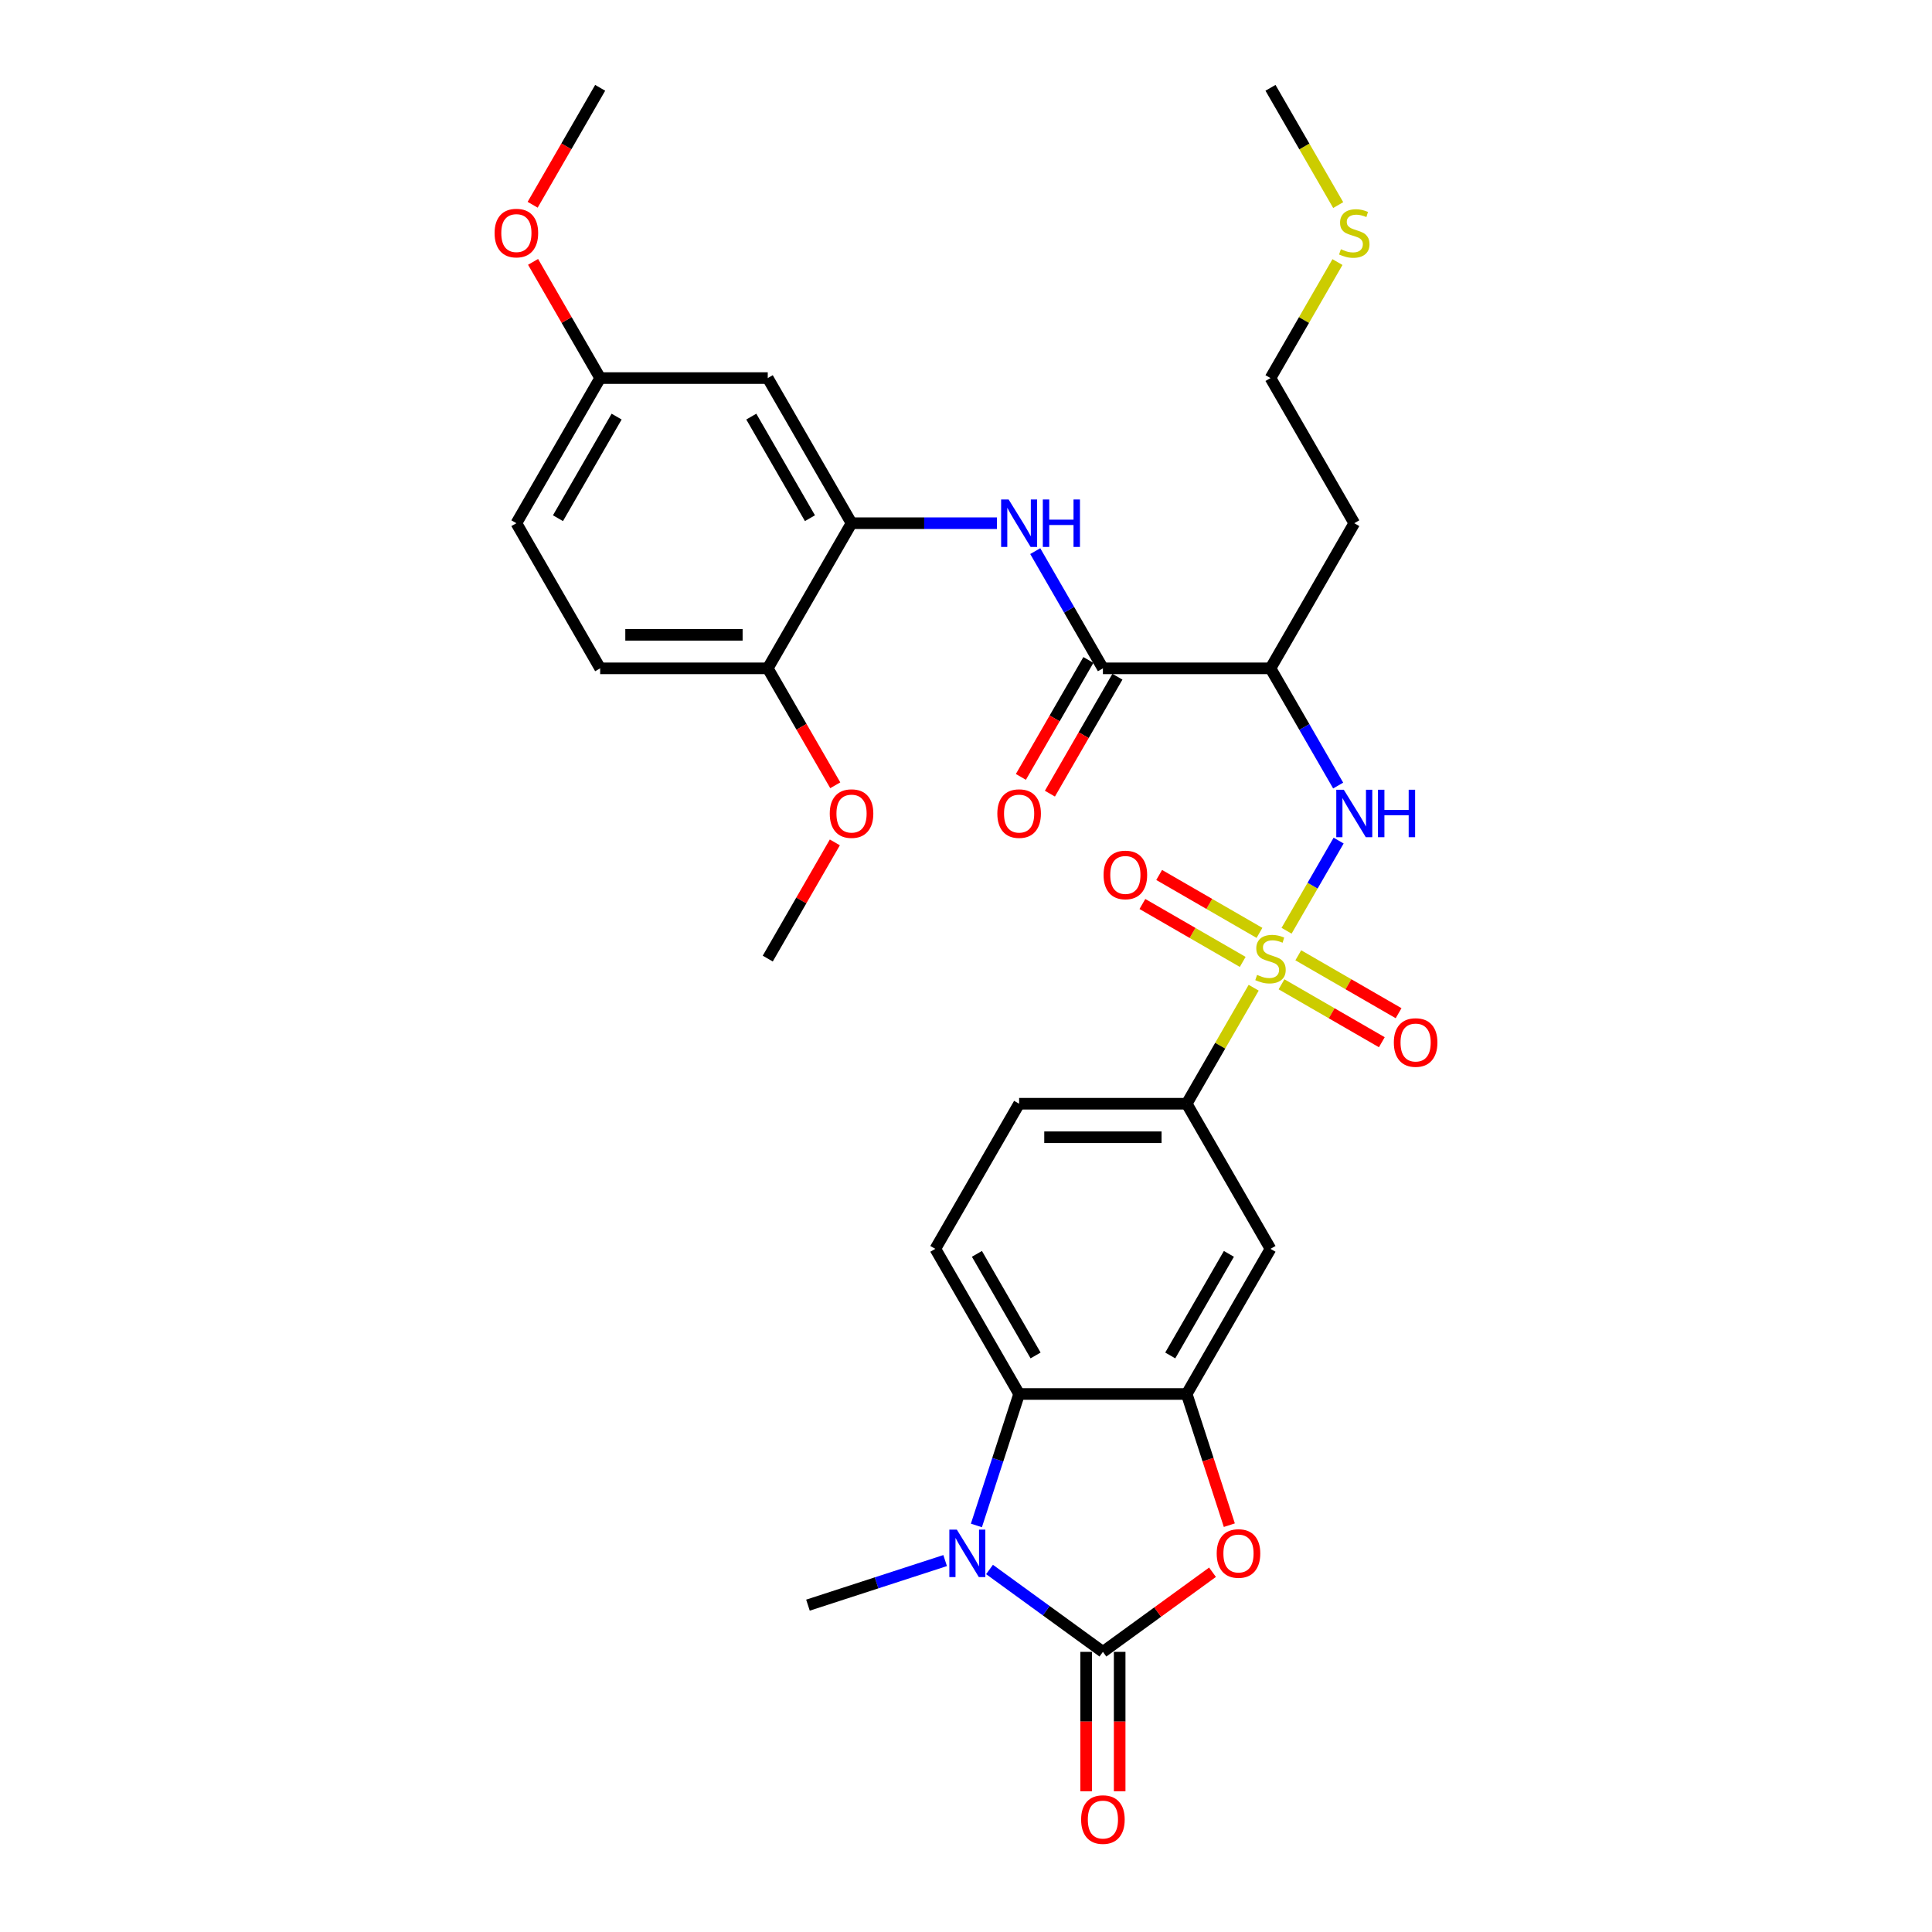 <?xml version='1.0' encoding='iso-8859-1'?>
<svg version='1.1' baseProfile='full'
              xmlns='http://www.w3.org/2000/svg'
                      xmlns:rdkit='http://www.rdkit.org/xml'
                      xmlns:xlink='http://www.w3.org/1999/xlink'
                  xml:space='preserve'
width='1000px' height='1000px' viewBox='0 0 1000 1000'>
<!-- END OF HEADER -->
<rect style='opacity:1.0;fill:#FFFFFF;stroke:none' width='1000' height='1000' x='0' y='0'> </rect>
<path class='bond-5' d='M 665.928,481.751 L 679.4,458.417' style='fill:none;fill-rule:evenodd;stroke:#CCCC00;stroke-width:6px;stroke-linecap:butt;stroke-linejoin:miter;stroke-opacity:1' />
<path class='bond-5' d='M 679.4,458.417 L 692.872,435.083' style='fill:none;fill-rule:evenodd;stroke:#0000FF;stroke-width:6px;stroke-linecap:butt;stroke-linejoin:miter;stroke-opacity:1' />
<path class='bond-8' d='M 648.901,511.243 L 631.568,541.265' style='fill:none;fill-rule:evenodd;stroke:#CCCC00;stroke-width:6px;stroke-linecap:butt;stroke-linejoin:miter;stroke-opacity:1' />
<path class='bond-8' d='M 631.568,541.265 L 614.235,571.286' style='fill:none;fill-rule:evenodd;stroke:#000000;stroke-width:6px;stroke-linecap:butt;stroke-linejoin:miter;stroke-opacity:1' />
<path class='bond-12' d='M 663.313,509.479 L 689.272,524.467' style='fill:none;fill-rule:evenodd;stroke:#CCCC00;stroke-width:6px;stroke-linecap:butt;stroke-linejoin:miter;stroke-opacity:1' />
<path class='bond-12' d='M 689.272,524.467 L 715.232,539.454' style='fill:none;fill-rule:evenodd;stroke:#FF0000;stroke-width:6px;stroke-linecap:butt;stroke-linejoin:miter;stroke-opacity:1' />
<path class='bond-12' d='M 671.987,494.455 L 697.946,509.443' style='fill:none;fill-rule:evenodd;stroke:#CCCC00;stroke-width:6px;stroke-linecap:butt;stroke-linejoin:miter;stroke-opacity:1' />
<path class='bond-12' d='M 697.946,509.443 L 723.906,524.431' style='fill:none;fill-rule:evenodd;stroke:#FF0000;stroke-width:6px;stroke-linecap:butt;stroke-linejoin:miter;stroke-opacity:1' />
<path class='bond-13' d='M 651.898,482.857 L 625.938,467.869' style='fill:none;fill-rule:evenodd;stroke:#CCCC00;stroke-width:6px;stroke-linecap:butt;stroke-linejoin:miter;stroke-opacity:1' />
<path class='bond-13' d='M 625.938,467.869 L 599.978,452.881' style='fill:none;fill-rule:evenodd;stroke:#FF0000;stroke-width:6px;stroke-linecap:butt;stroke-linejoin:miter;stroke-opacity:1' />
<path class='bond-13' d='M 643.224,497.88 L 617.264,482.892' style='fill:none;fill-rule:evenodd;stroke:#CCCC00;stroke-width:6px;stroke-linecap:butt;stroke-linejoin:miter;stroke-opacity:1' />
<path class='bond-13' d='M 617.264,482.892 L 591.304,467.904' style='fill:none;fill-rule:evenodd;stroke:#FF0000;stroke-width:6px;stroke-linecap:butt;stroke-linejoin:miter;stroke-opacity:1' />
<path class='bond-0' d='M 570.865,855.003 L 599.23,834.395' style='fill:none;fill-rule:evenodd;stroke:#000000;stroke-width:6px;stroke-linecap:butt;stroke-linejoin:miter;stroke-opacity:1' />
<path class='bond-0' d='M 599.23,834.395 L 627.595,813.787' style='fill:none;fill-rule:evenodd;stroke:#FF0000;stroke-width:6px;stroke-linecap:butt;stroke-linejoin:miter;stroke-opacity:1' />
<path class='bond-16' d='M 562.191,855.003 L 562.191,891.078' style='fill:none;fill-rule:evenodd;stroke:#000000;stroke-width:6px;stroke-linecap:butt;stroke-linejoin:miter;stroke-opacity:1' />
<path class='bond-16' d='M 562.191,891.078 L 562.191,927.153' style='fill:none;fill-rule:evenodd;stroke:#FF0000;stroke-width:6px;stroke-linecap:butt;stroke-linejoin:miter;stroke-opacity:1' />
<path class='bond-16' d='M 579.539,855.003 L 579.539,891.078' style='fill:none;fill-rule:evenodd;stroke:#000000;stroke-width:6px;stroke-linecap:butt;stroke-linejoin:miter;stroke-opacity:1' />
<path class='bond-16' d='M 579.539,891.078 L 579.539,927.153' style='fill:none;fill-rule:evenodd;stroke:#FF0000;stroke-width:6px;stroke-linecap:butt;stroke-linejoin:miter;stroke-opacity:1' />
<path class='bond-33' d='M 570.865,855.003 L 541.52,833.683' style='fill:none;fill-rule:evenodd;stroke:#000000;stroke-width:6px;stroke-linecap:butt;stroke-linejoin:miter;stroke-opacity:1' />
<path class='bond-33' d='M 541.52,833.683 L 512.176,812.362' style='fill:none;fill-rule:evenodd;stroke:#0000FF;stroke-width:6px;stroke-linecap:butt;stroke-linejoin:miter;stroke-opacity:1' />
<path class='bond-1' d='M 505.387,789.568 L 516.441,755.546' style='fill:none;fill-rule:evenodd;stroke:#0000FF;stroke-width:6px;stroke-linecap:butt;stroke-linejoin:miter;stroke-opacity:1' />
<path class='bond-1' d='M 516.441,755.546 L 527.495,721.524' style='fill:none;fill-rule:evenodd;stroke:#000000;stroke-width:6px;stroke-linecap:butt;stroke-linejoin:miter;stroke-opacity:1' />
<path class='bond-23' d='M 489.207,807.75 L 453.702,819.286' style='fill:none;fill-rule:evenodd;stroke:#0000FF;stroke-width:6px;stroke-linecap:butt;stroke-linejoin:miter;stroke-opacity:1' />
<path class='bond-23' d='M 453.702,819.286 L 418.197,830.823' style='fill:none;fill-rule:evenodd;stroke:#000000;stroke-width:6px;stroke-linecap:butt;stroke-linejoin:miter;stroke-opacity:1' />
<path class='bond-2' d='M 636.299,789.429 L 625.267,755.477' style='fill:none;fill-rule:evenodd;stroke:#FF0000;stroke-width:6px;stroke-linecap:butt;stroke-linejoin:miter;stroke-opacity:1' />
<path class='bond-2' d='M 625.267,755.477 L 614.235,721.524' style='fill:none;fill-rule:evenodd;stroke:#000000;stroke-width:6px;stroke-linecap:butt;stroke-linejoin:miter;stroke-opacity:1' />
<path class='bond-3' d='M 614.235,721.524 L 657.605,646.405' style='fill:none;fill-rule:evenodd;stroke:#000000;stroke-width:6px;stroke-linecap:butt;stroke-linejoin:miter;stroke-opacity:1' />
<path class='bond-3' d='M 605.717,701.582 L 636.076,648.999' style='fill:none;fill-rule:evenodd;stroke:#000000;stroke-width:6px;stroke-linecap:butt;stroke-linejoin:miter;stroke-opacity:1' />
<path class='bond-32' d='M 614.235,721.524 L 527.495,721.524' style='fill:none;fill-rule:evenodd;stroke:#000000;stroke-width:6px;stroke-linecap:butt;stroke-linejoin:miter;stroke-opacity:1' />
<path class='bond-4' d='M 527.495,721.524 L 484.126,646.405' style='fill:none;fill-rule:evenodd;stroke:#000000;stroke-width:6px;stroke-linecap:butt;stroke-linejoin:miter;stroke-opacity:1' />
<path class='bond-4' d='M 536.014,701.582 L 505.655,648.999' style='fill:none;fill-rule:evenodd;stroke:#000000;stroke-width:6px;stroke-linecap:butt;stroke-linejoin:miter;stroke-opacity:1' />
<path class='bond-7' d='M 692.632,406.598 L 675.118,376.264' style='fill:none;fill-rule:evenodd;stroke:#0000FF;stroke-width:6px;stroke-linecap:butt;stroke-linejoin:miter;stroke-opacity:1' />
<path class='bond-7' d='M 675.118,376.264 L 657.605,345.93' style='fill:none;fill-rule:evenodd;stroke:#000000;stroke-width:6px;stroke-linecap:butt;stroke-linejoin:miter;stroke-opacity:1' />
<path class='bond-6' d='M 570.865,345.93 L 657.605,345.93' style='fill:none;fill-rule:evenodd;stroke:#000000;stroke-width:6px;stroke-linecap:butt;stroke-linejoin:miter;stroke-opacity:1' />
<path class='bond-9' d='M 570.865,345.93 L 553.352,315.596' style='fill:none;fill-rule:evenodd;stroke:#000000;stroke-width:6px;stroke-linecap:butt;stroke-linejoin:miter;stroke-opacity:1' />
<path class='bond-9' d='M 553.352,315.596 L 535.839,285.262' style='fill:none;fill-rule:evenodd;stroke:#0000FF;stroke-width:6px;stroke-linecap:butt;stroke-linejoin:miter;stroke-opacity:1' />
<path class='bond-18' d='M 563.353,341.593 L 545.88,371.858' style='fill:none;fill-rule:evenodd;stroke:#000000;stroke-width:6px;stroke-linecap:butt;stroke-linejoin:miter;stroke-opacity:1' />
<path class='bond-18' d='M 545.88,371.858 L 528.407,402.122' style='fill:none;fill-rule:evenodd;stroke:#FF0000;stroke-width:6px;stroke-linecap:butt;stroke-linejoin:miter;stroke-opacity:1' />
<path class='bond-18' d='M 578.377,350.267 L 560.904,380.532' style='fill:none;fill-rule:evenodd;stroke:#000000;stroke-width:6px;stroke-linecap:butt;stroke-linejoin:miter;stroke-opacity:1' />
<path class='bond-18' d='M 560.904,380.532 L 543.431,410.796' style='fill:none;fill-rule:evenodd;stroke:#FF0000;stroke-width:6px;stroke-linecap:butt;stroke-linejoin:miter;stroke-opacity:1' />
<path class='bond-21' d='M 657.605,345.93 L 700.975,270.811' style='fill:none;fill-rule:evenodd;stroke:#000000;stroke-width:6px;stroke-linecap:butt;stroke-linejoin:miter;stroke-opacity:1' />
<path class='bond-10' d='M 614.235,571.286 L 657.605,646.405' style='fill:none;fill-rule:evenodd;stroke:#000000;stroke-width:6px;stroke-linecap:butt;stroke-linejoin:miter;stroke-opacity:1' />
<path class='bond-19' d='M 614.235,571.286 L 527.495,571.286' style='fill:none;fill-rule:evenodd;stroke:#000000;stroke-width:6px;stroke-linecap:butt;stroke-linejoin:miter;stroke-opacity:1' />
<path class='bond-19' d='M 601.224,588.634 L 540.506,588.634' style='fill:none;fill-rule:evenodd;stroke:#000000;stroke-width:6px;stroke-linecap:butt;stroke-linejoin:miter;stroke-opacity:1' />
<path class='bond-11' d='M 516.011,270.811 L 478.383,270.811' style='fill:none;fill-rule:evenodd;stroke:#0000FF;stroke-width:6px;stroke-linecap:butt;stroke-linejoin:miter;stroke-opacity:1' />
<path class='bond-11' d='M 478.383,270.811 L 440.756,270.811' style='fill:none;fill-rule:evenodd;stroke:#000000;stroke-width:6px;stroke-linecap:butt;stroke-linejoin:miter;stroke-opacity:1' />
<path class='bond-15' d='M 440.756,270.811 L 397.386,195.692' style='fill:none;fill-rule:evenodd;stroke:#000000;stroke-width:6px;stroke-linecap:butt;stroke-linejoin:miter;stroke-opacity:1' />
<path class='bond-15' d='M 419.226,268.217 L 388.867,215.634' style='fill:none;fill-rule:evenodd;stroke:#000000;stroke-width:6px;stroke-linecap:butt;stroke-linejoin:miter;stroke-opacity:1' />
<path class='bond-17' d='M 440.756,270.811 L 397.386,345.93' style='fill:none;fill-rule:evenodd;stroke:#000000;stroke-width:6px;stroke-linecap:butt;stroke-linejoin:miter;stroke-opacity:1' />
<path class='bond-14' d='M 484.126,646.405 L 527.495,571.286' style='fill:none;fill-rule:evenodd;stroke:#000000;stroke-width:6px;stroke-linecap:butt;stroke-linejoin:miter;stroke-opacity:1' />
<path class='bond-22' d='M 397.386,195.692 L 310.646,195.692' style='fill:none;fill-rule:evenodd;stroke:#000000;stroke-width:6px;stroke-linecap:butt;stroke-linejoin:miter;stroke-opacity:1' />
<path class='bond-20' d='M 397.386,345.93 L 310.646,345.93' style='fill:none;fill-rule:evenodd;stroke:#000000;stroke-width:6px;stroke-linecap:butt;stroke-linejoin:miter;stroke-opacity:1' />
<path class='bond-20' d='M 384.375,328.582 L 323.657,328.582' style='fill:none;fill-rule:evenodd;stroke:#000000;stroke-width:6px;stroke-linecap:butt;stroke-linejoin:miter;stroke-opacity:1' />
<path class='bond-26' d='M 397.386,345.93 L 414.859,376.195' style='fill:none;fill-rule:evenodd;stroke:#000000;stroke-width:6px;stroke-linecap:butt;stroke-linejoin:miter;stroke-opacity:1' />
<path class='bond-26' d='M 414.859,376.195 L 432.332,406.459' style='fill:none;fill-rule:evenodd;stroke:#FF0000;stroke-width:6px;stroke-linecap:butt;stroke-linejoin:miter;stroke-opacity:1' />
<path class='bond-24' d='M 310.646,345.93 L 267.276,270.811' style='fill:none;fill-rule:evenodd;stroke:#000000;stroke-width:6px;stroke-linecap:butt;stroke-linejoin:miter;stroke-opacity:1' />
<path class='bond-28' d='M 700.975,270.811 L 657.605,195.692' style='fill:none;fill-rule:evenodd;stroke:#000000;stroke-width:6px;stroke-linecap:butt;stroke-linejoin:miter;stroke-opacity:1' />
<path class='bond-27' d='M 310.646,195.692 L 293.283,165.618' style='fill:none;fill-rule:evenodd;stroke:#000000;stroke-width:6px;stroke-linecap:butt;stroke-linejoin:miter;stroke-opacity:1' />
<path class='bond-27' d='M 293.283,165.618 L 275.92,135.545' style='fill:none;fill-rule:evenodd;stroke:#FF0000;stroke-width:6px;stroke-linecap:butt;stroke-linejoin:miter;stroke-opacity:1' />
<path class='bond-34' d='M 310.646,195.692 L 267.276,270.811' style='fill:none;fill-rule:evenodd;stroke:#000000;stroke-width:6px;stroke-linecap:butt;stroke-linejoin:miter;stroke-opacity:1' />
<path class='bond-34' d='M 319.164,215.634 L 288.805,268.217' style='fill:none;fill-rule:evenodd;stroke:#000000;stroke-width:6px;stroke-linecap:butt;stroke-linejoin:miter;stroke-opacity:1' />
<path class='bond-25' d='M 692.271,135.649 L 674.938,165.67' style='fill:none;fill-rule:evenodd;stroke:#CCCC00;stroke-width:6px;stroke-linecap:butt;stroke-linejoin:miter;stroke-opacity:1' />
<path class='bond-25' d='M 674.938,165.67 L 657.605,195.692' style='fill:none;fill-rule:evenodd;stroke:#000000;stroke-width:6px;stroke-linecap:butt;stroke-linejoin:miter;stroke-opacity:1' />
<path class='bond-29' d='M 692.652,106.157 L 675.128,75.806' style='fill:none;fill-rule:evenodd;stroke:#CCCC00;stroke-width:6px;stroke-linecap:butt;stroke-linejoin:miter;stroke-opacity:1' />
<path class='bond-29' d='M 675.128,75.806 L 657.605,45.455' style='fill:none;fill-rule:evenodd;stroke:#000000;stroke-width:6px;stroke-linecap:butt;stroke-linejoin:miter;stroke-opacity:1' />
<path class='bond-30' d='M 432.112,436.02 L 414.749,466.094' style='fill:none;fill-rule:evenodd;stroke:#FF0000;stroke-width:6px;stroke-linecap:butt;stroke-linejoin:miter;stroke-opacity:1' />
<path class='bond-30' d='M 414.749,466.094 L 397.386,496.168' style='fill:none;fill-rule:evenodd;stroke:#000000;stroke-width:6px;stroke-linecap:butt;stroke-linejoin:miter;stroke-opacity:1' />
<path class='bond-31' d='M 275.699,105.984 L 293.173,75.719' style='fill:none;fill-rule:evenodd;stroke:#FF0000;stroke-width:6px;stroke-linecap:butt;stroke-linejoin:miter;stroke-opacity:1' />
<path class='bond-31' d='M 293.173,75.719 L 310.646,45.455' style='fill:none;fill-rule:evenodd;stroke:#000000;stroke-width:6px;stroke-linecap:butt;stroke-linejoin:miter;stroke-opacity:1' />
<path  class='atom-0' d='M 650.666 504.599
Q 650.943 504.703, 652.088 505.189
Q 653.233 505.674, 654.482 505.987
Q 655.766 506.264, 657.015 506.264
Q 659.34 506.264, 660.693 505.154
Q 662.046 504.009, 662.046 502.031
Q 662.046 500.678, 661.352 499.845
Q 660.693 499.013, 659.652 498.562
Q 658.611 498.111, 656.876 497.59
Q 654.691 496.931, 653.372 496.306
Q 652.088 495.682, 651.152 494.363
Q 650.25 493.045, 650.25 490.824
Q 650.25 487.736, 652.331 485.828
Q 654.448 483.92, 658.611 483.92
Q 661.456 483.92, 664.683 485.273
L 663.885 487.945
Q 660.936 486.73, 658.715 486.73
Q 656.321 486.73, 655.003 487.736
Q 653.684 488.708, 653.719 490.408
Q 653.719 491.727, 654.378 492.525
Q 655.072 493.323, 656.044 493.774
Q 657.05 494.225, 658.715 494.745
Q 660.936 495.439, 662.254 496.133
Q 663.573 496.827, 664.51 498.249
Q 665.481 499.637, 665.481 502.031
Q 665.481 505.431, 663.191 507.27
Q 660.936 509.074, 657.154 509.074
Q 654.968 509.074, 653.303 508.589
Q 651.672 508.138, 649.729 507.34
L 650.666 504.599
' fill='#CCCC00'/>
<path  class='atom-2' d='M 495.261 791.736
L 503.311 804.747
Q 504.109 806.031, 505.393 808.356
Q 506.676 810.68, 506.746 810.819
L 506.746 791.736
L 510.007 791.736
L 510.007 816.301
L 506.642 816.301
L 498.002 802.076
Q 496.996 800.41, 495.921 798.502
Q 494.88 796.594, 494.568 796.004
L 494.568 816.301
L 491.375 816.301
L 491.375 791.736
L 495.261 791.736
' fill='#0000FF'/>
<path  class='atom-3' d='M 629.763 804.088
Q 629.763 798.19, 632.678 794.894
Q 635.592 791.597, 641.039 791.597
Q 646.486 791.597, 649.401 794.894
Q 652.315 798.19, 652.315 804.088
Q 652.315 810.056, 649.366 813.456
Q 646.417 816.821, 641.039 816.821
Q 635.627 816.821, 632.678 813.456
Q 629.763 810.09, 629.763 804.088
M 641.039 814.046
Q 644.786 814.046, 646.799 811.548
Q 648.846 809.015, 648.846 804.088
Q 648.846 799.265, 646.799 796.836
Q 644.786 794.373, 641.039 794.373
Q 637.292 794.373, 635.245 796.802
Q 633.233 799.231, 633.233 804.088
Q 633.233 809.049, 635.245 811.548
Q 637.292 814.046, 641.039 814.046
' fill='#FF0000'/>
<path  class='atom-6' d='M 695.545 408.766
L 703.594 421.777
Q 704.392 423.061, 705.676 425.386
Q 706.96 427.71, 707.029 427.849
L 707.029 408.766
L 710.291 408.766
L 710.291 433.331
L 706.925 433.331
L 698.286 419.106
Q 697.28 417.44, 696.204 415.532
Q 695.163 413.624, 694.851 413.034
L 694.851 433.331
L 691.659 433.331
L 691.659 408.766
L 695.545 408.766
' fill='#0000FF'/>
<path  class='atom-6' d='M 713.24 408.766
L 716.571 408.766
L 716.571 419.21
L 729.131 419.21
L 729.131 408.766
L 732.461 408.766
L 732.461 433.331
L 729.131 433.331
L 729.131 421.986
L 716.571 421.986
L 716.571 433.331
L 713.24 433.331
L 713.24 408.766
' fill='#0000FF'/>
<path  class='atom-10' d='M 522.065 258.529
L 530.115 271.54
Q 530.913 272.823, 532.197 275.148
Q 533.48 277.473, 533.55 277.611
L 533.55 258.529
L 536.811 258.529
L 536.811 283.093
L 533.446 283.093
L 524.806 268.868
Q 523.8 267.203, 522.725 265.294
Q 521.684 263.386, 521.372 262.796
L 521.372 283.093
L 518.18 283.093
L 518.18 258.529
L 522.065 258.529
' fill='#0000FF'/>
<path  class='atom-10' d='M 539.76 258.529
L 543.091 258.529
L 543.091 268.972
L 555.651 268.972
L 555.651 258.529
L 558.982 258.529
L 558.982 283.093
L 555.651 283.093
L 555.651 271.748
L 543.091 271.748
L 543.091 283.093
L 539.76 283.093
L 539.76 258.529
' fill='#0000FF'/>
<path  class='atom-13' d='M 721.448 539.607
Q 721.448 533.709, 724.362 530.412
Q 727.277 527.116, 732.724 527.116
Q 738.171 527.116, 741.086 530.412
Q 744 533.709, 744 539.607
Q 744 545.575, 741.051 548.975
Q 738.102 552.34, 732.724 552.34
Q 727.311 552.34, 724.362 548.975
Q 721.448 545.609, 721.448 539.607
M 732.724 549.565
Q 736.471 549.565, 738.483 547.066
Q 740.53 544.534, 740.53 539.607
Q 740.53 534.784, 738.483 532.355
Q 736.471 529.892, 732.724 529.892
Q 728.977 529.892, 726.93 532.321
Q 724.917 534.749, 724.917 539.607
Q 724.917 544.568, 726.93 547.066
Q 728.977 549.565, 732.724 549.565
' fill='#FF0000'/>
<path  class='atom-14' d='M 571.21 452.867
Q 571.21 446.969, 574.124 443.673
Q 577.039 440.377, 582.486 440.377
Q 587.933 440.377, 590.848 443.673
Q 593.762 446.969, 593.762 452.867
Q 593.762 458.835, 590.813 462.235
Q 587.864 465.601, 582.486 465.601
Q 577.074 465.601, 574.124 462.235
Q 571.21 458.869, 571.21 452.867
M 582.486 462.825
Q 586.233 462.825, 588.246 460.327
Q 590.293 457.794, 590.293 452.867
Q 590.293 448.044, 588.246 445.616
Q 586.233 443.152, 582.486 443.152
Q 578.739 443.152, 576.692 445.581
Q 574.68 448.01, 574.68 452.867
Q 574.68 457.829, 576.692 460.327
Q 578.739 462.825, 582.486 462.825
' fill='#FF0000'/>
<path  class='atom-17' d='M 559.589 941.812
Q 559.589 935.914, 562.504 932.618
Q 565.418 929.322, 570.865 929.322
Q 576.313 929.322, 579.227 932.618
Q 582.141 935.914, 582.141 941.812
Q 582.141 947.78, 579.192 951.18
Q 576.243 954.545, 570.865 954.545
Q 565.453 954.545, 562.504 951.18
Q 559.589 947.814, 559.589 941.812
M 570.865 951.77
Q 574.612 951.77, 576.625 949.272
Q 578.672 946.739, 578.672 941.812
Q 578.672 936.989, 576.625 934.561
Q 574.612 932.097, 570.865 932.097
Q 567.118 932.097, 565.071 934.526
Q 563.059 936.955, 563.059 941.812
Q 563.059 946.774, 565.071 949.272
Q 567.118 951.77, 570.865 951.77
' fill='#FF0000'/>
<path  class='atom-19' d='M 516.219 421.118
Q 516.219 415.22, 519.134 411.924
Q 522.048 408.628, 527.495 408.628
Q 532.943 408.628, 535.857 411.924
Q 538.772 415.22, 538.772 421.118
Q 538.772 427.086, 535.822 430.486
Q 532.873 433.852, 527.495 433.852
Q 522.083 433.852, 519.134 430.486
Q 516.219 427.121, 516.219 421.118
M 527.495 431.076
Q 531.243 431.076, 533.255 428.578
Q 535.302 426.045, 535.302 421.118
Q 535.302 416.295, 533.255 413.867
Q 531.243 411.403, 527.495 411.403
Q 523.748 411.403, 521.701 413.832
Q 519.689 416.261, 519.689 421.118
Q 519.689 426.08, 521.701 428.578
Q 523.748 431.076, 527.495 431.076
' fill='#FF0000'/>
<path  class='atom-26' d='M 694.036 129.004
Q 694.313 129.109, 695.458 129.594
Q 696.603 130.08, 697.852 130.392
Q 699.136 130.67, 700.385 130.67
Q 702.71 130.67, 704.063 129.56
Q 705.416 128.415, 705.416 126.437
Q 705.416 125.084, 704.722 124.251
Q 704.063 123.418, 703.022 122.967
Q 701.981 122.516, 700.246 121.996
Q 698.06 121.337, 696.742 120.712
Q 695.458 120.088, 694.521 118.769
Q 693.619 117.451, 693.619 115.23
Q 693.619 112.142, 695.701 110.234
Q 697.818 108.326, 701.981 108.326
Q 704.826 108.326, 708.053 109.679
L 707.255 112.35
Q 704.306 111.136, 702.085 111.136
Q 699.691 111.136, 698.373 112.142
Q 697.054 113.114, 697.089 114.814
Q 697.089 116.132, 697.748 116.93
Q 698.442 117.728, 699.414 118.179
Q 700.42 118.63, 702.085 119.151
Q 704.306 119.845, 705.624 120.539
Q 706.943 121.233, 707.879 122.655
Q 708.851 124.043, 708.851 126.437
Q 708.851 129.837, 706.561 131.676
Q 704.306 133.48, 700.524 133.48
Q 698.338 133.48, 696.673 132.995
Q 695.042 132.543, 693.099 131.745
L 694.036 129.004
' fill='#CCCC00'/>
<path  class='atom-27' d='M 429.479 421.118
Q 429.479 415.22, 432.394 411.924
Q 435.308 408.628, 440.756 408.628
Q 446.203 408.628, 449.117 411.924
Q 452.032 415.22, 452.032 421.118
Q 452.032 427.086, 449.083 430.486
Q 446.134 433.852, 440.756 433.852
Q 435.343 433.852, 432.394 430.486
Q 429.479 427.121, 429.479 421.118
M 440.756 431.076
Q 444.503 431.076, 446.515 428.578
Q 448.562 426.045, 448.562 421.118
Q 448.562 416.295, 446.515 413.867
Q 444.503 411.403, 440.756 411.403
Q 437.008 411.403, 434.961 413.832
Q 432.949 416.261, 432.949 421.118
Q 432.949 426.08, 434.961 428.578
Q 437.008 431.076, 440.756 431.076
' fill='#FF0000'/>
<path  class='atom-28' d='M 256 120.643
Q 256 114.744, 258.914 111.448
Q 261.829 108.152, 267.276 108.152
Q 272.723 108.152, 275.638 111.448
Q 278.552 114.744, 278.552 120.643
Q 278.552 126.61, 275.603 130.011
Q 272.654 133.376, 267.276 133.376
Q 261.864 133.376, 258.914 130.011
Q 256 126.645, 256 120.643
M 267.276 130.601
Q 271.023 130.601, 273.036 128.102
Q 275.083 125.57, 275.083 120.643
Q 275.083 115.82, 273.036 113.391
Q 271.023 110.928, 267.276 110.928
Q 263.529 110.928, 261.482 113.357
Q 259.47 115.785, 259.47 120.643
Q 259.47 125.604, 261.482 128.102
Q 263.529 130.601, 267.276 130.601
' fill='#FF0000'/>
</svg>
